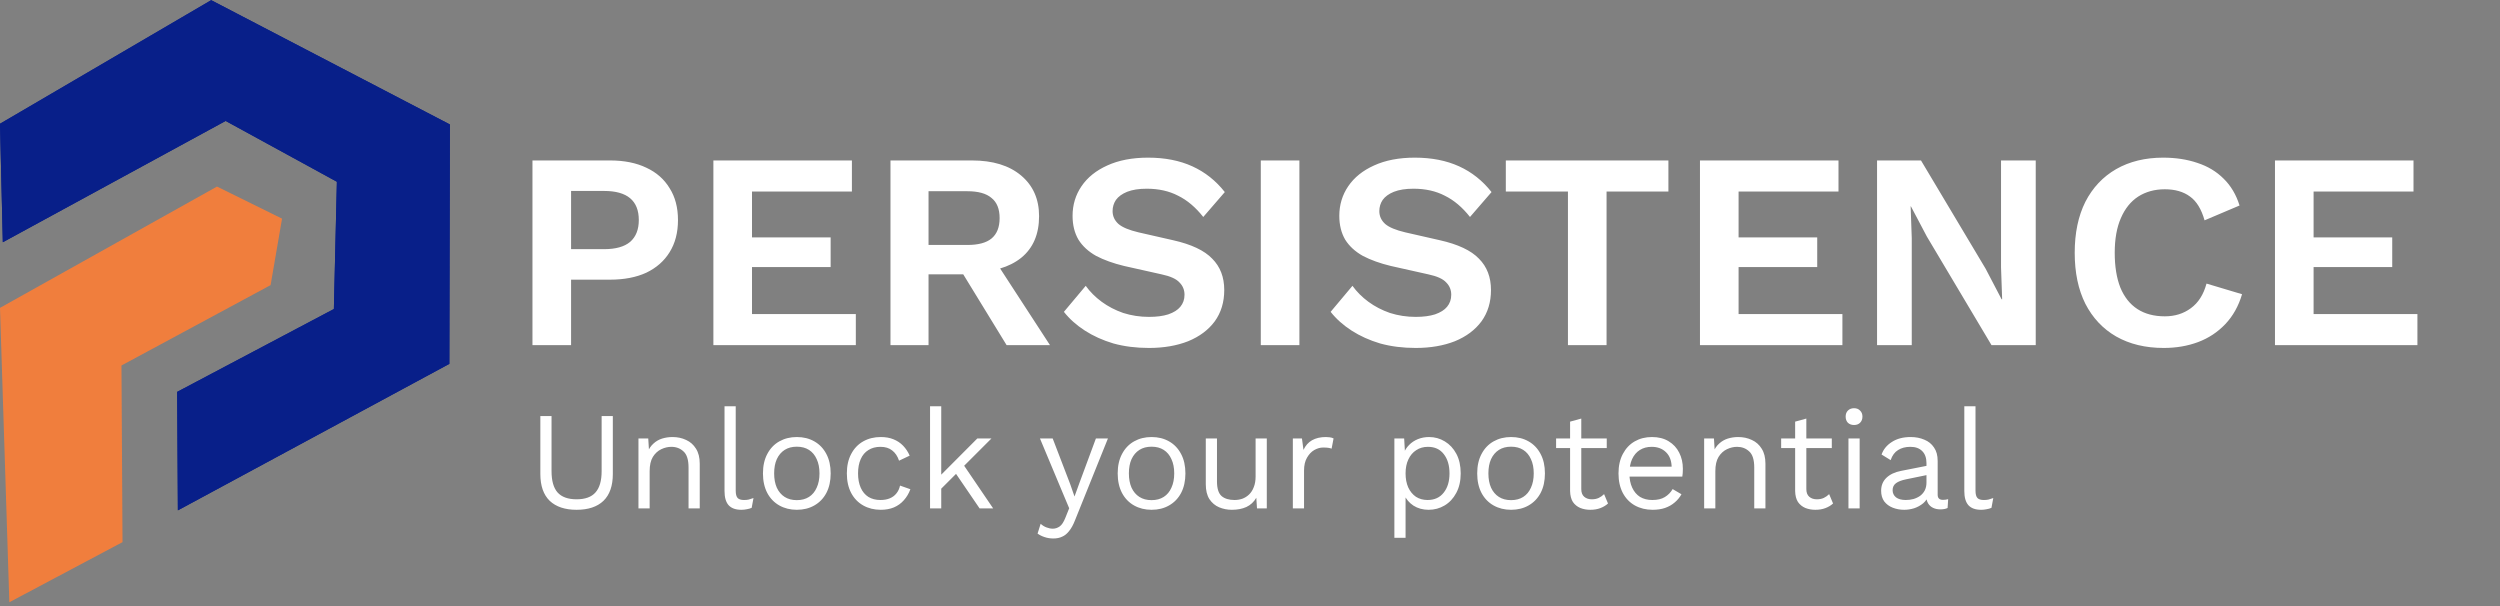 <svg width="536" height="130" viewBox="0 0 536 130" fill="none" xmlns="http://www.w3.org/2000/svg">
<rect x="0" y="0" width="536" height="130" fill="#808080" stroke="none"/>
<path d="M131.39 89.2V101.62C131.39 104.16 130.72 106.08 129.38 107.38C128.04 108.66 126.12 109.3 123.62 109.3C121.14 109.3 119.22 108.66 117.86 107.38C116.52 106.08 115.85 104.16 115.85 101.62V89.2H118.25V101.02C118.25 103.08 118.68 104.6 119.54 105.58C120.42 106.56 121.78 107.05 123.62 107.05C125.46 107.05 126.81 106.56 127.67 105.58C128.55 104.6 128.99 103.08 128.99 101.02V89.2H131.39ZM136.884 109V94H138.984L139.194 97.36L138.804 97.03C139.124 96.23 139.554 95.59 140.094 95.11C140.634 94.61 141.254 94.25 141.954 94.03C142.674 93.81 143.414 93.7 144.174 93.7C145.254 93.7 146.234 93.91 147.114 94.33C147.994 94.73 148.694 95.35 149.214 96.19C149.754 97.03 150.024 98.1 150.024 99.4V109H147.624V100.24C147.624 98.58 147.264 97.43 146.544 96.79C145.844 96.13 144.974 95.8 143.934 95.8C143.214 95.8 142.494 95.97 141.774 96.31C141.054 96.65 140.454 97.2 139.974 97.96C139.514 98.72 139.284 99.74 139.284 101.02V109H136.884ZM157.738 87.1V105.19C157.738 105.95 157.878 106.48 158.158 106.78C158.438 107.06 158.888 107.2 159.508 107.2C159.908 107.2 160.238 107.17 160.498 107.11C160.758 107.05 161.108 106.94 161.548 106.78L161.158 108.88C160.838 109.02 160.488 109.12 160.108 109.18C159.728 109.26 159.338 109.3 158.938 109.3C157.718 109.3 156.808 108.97 156.208 108.31C155.628 107.65 155.338 106.64 155.338 105.28V87.1H157.738ZM170.838 93.7C172.258 93.7 173.508 94.01 174.588 94.63C175.688 95.25 176.548 96.15 177.168 97.33C177.788 98.49 178.098 99.88 178.098 101.5C178.098 103.12 177.788 104.52 177.168 105.7C176.548 106.86 175.688 107.75 174.588 108.37C173.508 108.99 172.258 109.3 170.838 109.3C169.438 109.3 168.188 108.99 167.088 108.37C165.988 107.75 165.128 106.86 164.508 105.7C163.888 104.52 163.578 103.12 163.578 101.5C163.578 99.88 163.888 98.49 164.508 97.33C165.128 96.15 165.988 95.25 167.088 94.63C168.188 94.01 169.438 93.7 170.838 93.7ZM170.838 95.77C169.818 95.77 168.948 96 168.228 96.46C167.508 96.92 166.948 97.58 166.548 98.44C166.168 99.28 165.978 100.3 165.978 101.5C165.978 102.68 166.168 103.7 166.548 104.56C166.948 105.42 167.508 106.08 168.228 106.54C168.948 107 169.818 107.23 170.838 107.23C171.858 107.23 172.728 107 173.448 106.54C174.168 106.08 174.718 105.42 175.098 104.56C175.498 103.7 175.698 102.68 175.698 101.5C175.698 100.3 175.498 99.28 175.098 98.44C174.718 97.58 174.168 96.92 173.448 96.46C172.728 96 171.858 95.77 170.838 95.77ZM188.826 93.7C189.866 93.7 190.776 93.86 191.556 94.18C192.356 94.5 193.046 94.96 193.626 95.56C194.206 96.16 194.676 96.87 195.036 97.69L192.756 98.77C192.436 97.81 191.946 97.08 191.286 96.58C190.646 96.06 189.806 95.8 188.766 95.8C187.766 95.8 186.906 96.03 186.186 96.49C185.466 96.93 184.916 97.58 184.536 98.44C184.156 99.28 183.966 100.3 183.966 101.5C183.966 102.68 184.156 103.7 184.536 104.56C184.916 105.42 185.466 106.08 186.186 106.54C186.906 106.98 187.766 107.2 188.766 107.2C189.546 107.2 190.216 107.08 190.776 106.84C191.356 106.6 191.826 106.25 192.186 105.79C192.566 105.33 192.826 104.77 192.966 104.11L195.186 104.89C194.846 105.81 194.376 106.6 193.776 107.26C193.196 107.92 192.486 108.43 191.646 108.79C190.826 109.13 189.886 109.3 188.826 109.3C187.426 109.3 186.176 108.99 185.076 108.37C183.976 107.75 183.116 106.86 182.496 105.7C181.876 104.52 181.566 103.12 181.566 101.5C181.566 99.88 181.876 98.49 182.496 97.33C183.116 96.15 183.976 95.25 185.076 94.63C186.176 94.01 187.426 93.7 188.826 93.7ZM212.573 94L206.093 100.48L205.523 101.05L200.603 105.97V102.97L209.543 94H212.573ZM201.803 87.1V109H199.403V87.1H201.803ZM206.303 99.25L212.933 109H210.023L204.293 100.6L206.303 99.25ZM237.544 94L230.494 111.52C230.114 112.5 229.694 113.27 229.234 113.83C228.794 114.41 228.294 114.82 227.734 115.06C227.194 115.32 226.564 115.45 225.844 115.45C225.164 115.45 224.534 115.35 223.954 115.15C223.394 114.97 222.894 114.72 222.454 114.4L223.114 112.3C223.514 112.66 223.934 112.92 224.374 113.08C224.834 113.26 225.284 113.35 225.724 113.35C226.244 113.35 226.734 113.19 227.194 112.87C227.654 112.55 228.074 111.9 228.454 110.92L229.234 108.97L227.734 105.4L222.964 94H225.694L229.444 103.78L230.374 106.45L231.454 103.48L234.964 94H237.544ZM246.893 93.7C248.313 93.7 249.563 94.01 250.643 94.63C251.743 95.25 252.603 96.15 253.223 97.33C253.843 98.49 254.153 99.88 254.153 101.5C254.153 103.12 253.843 104.52 253.223 105.7C252.603 106.86 251.743 107.75 250.643 108.37C249.563 108.99 248.313 109.3 246.893 109.3C245.493 109.3 244.243 108.99 243.143 108.37C242.043 107.75 241.183 106.86 240.563 105.7C239.943 104.52 239.633 103.12 239.633 101.5C239.633 99.88 239.943 98.49 240.563 97.33C241.183 96.15 242.043 95.25 243.143 94.63C244.243 94.01 245.493 93.7 246.893 93.7ZM246.893 95.77C245.873 95.77 245.003 96 244.283 96.46C243.563 96.92 243.003 97.58 242.603 98.44C242.223 99.28 242.033 100.3 242.033 101.5C242.033 102.68 242.223 103.7 242.603 104.56C243.003 105.42 243.563 106.08 244.283 106.54C245.003 107 245.873 107.23 246.893 107.23C247.913 107.23 248.783 107 249.503 106.54C250.223 106.08 250.773 105.42 251.153 104.56C251.553 103.7 251.753 102.68 251.753 101.5C251.753 100.3 251.553 99.28 251.153 98.44C250.773 97.58 250.223 96.92 249.503 96.46C248.783 96 247.913 95.77 246.893 95.77ZM264.101 109.3C263.141 109.3 262.231 109.12 261.371 108.76C260.531 108.4 259.841 107.82 259.301 107.02C258.781 106.2 258.521 105.14 258.521 103.84V94H260.921V103.21C260.921 104.73 261.251 105.78 261.911 106.36C262.571 106.92 263.501 107.2 264.701 107.2C265.261 107.2 265.811 107.11 266.351 106.93C266.891 106.73 267.371 106.43 267.791 106.03C268.231 105.61 268.571 105.08 268.811 104.44C269.071 103.8 269.201 103.04 269.201 102.16V94H271.601V109H269.501L269.351 106.72C268.831 107.62 268.121 108.28 267.221 108.7C266.341 109.1 265.301 109.3 264.101 109.3ZM277.186 109V94H279.136L279.466 96.46C279.886 95.54 280.496 94.85 281.296 94.39C282.116 93.93 283.106 93.7 284.266 93.7C284.526 93.7 284.806 93.72 285.106 93.76C285.426 93.8 285.696 93.88 285.916 94L285.496 96.19C285.276 96.11 285.036 96.05 284.776 96.01C284.516 95.97 284.146 95.95 283.666 95.95C283.046 95.95 282.416 96.13 281.776 96.49C281.156 96.85 280.636 97.4 280.216 98.14C279.796 98.86 279.586 99.78 279.586 100.9V109H277.186ZM298.954 115.3V94H301.054L301.264 97.66L300.934 97.24C301.194 96.54 301.584 95.93 302.104 95.41C302.624 94.87 303.254 94.45 303.994 94.15C304.734 93.85 305.534 93.7 306.394 93.7C307.614 93.7 308.734 94.01 309.754 94.63C310.794 95.25 311.624 96.14 312.244 97.3C312.864 98.46 313.174 99.86 313.174 101.5C313.174 103.12 312.854 104.52 312.214 105.7C311.594 106.86 310.764 107.75 309.724 108.37C308.684 108.99 307.544 109.3 306.304 109.3C305.064 109.3 303.974 109 303.034 108.4C302.114 107.78 301.454 107 301.054 106.06L301.354 105.61V115.3H298.954ZM306.064 107.2C307.544 107.2 308.694 106.68 309.514 105.64C310.354 104.6 310.774 103.22 310.774 101.5C310.774 99.78 310.364 98.4 309.544 97.36C308.744 96.32 307.614 95.8 306.154 95.8C305.194 95.8 304.354 96.04 303.634 96.52C302.914 96.98 302.354 97.64 301.954 98.5C301.554 99.34 301.354 100.34 301.354 101.5C301.354 102.64 301.544 103.64 301.924 104.5C302.324 105.36 302.874 106.03 303.574 106.51C304.294 106.97 305.124 107.2 306.064 107.2ZM323.973 93.7C325.393 93.7 326.643 94.01 327.723 94.63C328.823 95.25 329.683 96.15 330.303 97.33C330.923 98.49 331.233 99.88 331.233 101.5C331.233 103.12 330.923 104.52 330.303 105.7C329.683 106.86 328.823 107.75 327.723 108.37C326.643 108.99 325.393 109.3 323.973 109.3C322.573 109.3 321.323 108.99 320.223 108.37C319.123 107.75 318.263 106.86 317.643 105.7C317.023 104.52 316.713 103.12 316.713 101.5C316.713 99.88 317.023 98.49 317.643 97.33C318.263 96.15 319.123 95.25 320.223 94.63C321.323 94.01 322.573 93.7 323.973 93.7ZM323.973 95.77C322.953 95.77 322.083 96 321.363 96.46C320.643 96.92 320.083 97.58 319.683 98.44C319.303 99.28 319.113 100.3 319.113 101.5C319.113 102.68 319.303 103.7 319.683 104.56C320.083 105.42 320.643 106.08 321.363 106.54C322.083 107 322.953 107.23 323.973 107.23C324.993 107.23 325.863 107 326.583 106.54C327.303 106.08 327.853 105.42 328.233 104.56C328.633 103.7 328.833 102.68 328.833 101.5C328.833 100.3 328.633 99.28 328.233 98.44C327.853 97.58 327.303 96.92 326.583 96.46C325.863 96 324.993 95.77 323.973 95.77ZM339.027 89.74V104.86C339.027 105.6 339.237 106.15 339.657 106.51C340.077 106.87 340.617 107.05 341.277 107.05C341.857 107.05 342.357 106.95 342.777 106.75C343.197 106.55 343.577 106.28 343.917 105.94L344.757 107.95C344.297 108.37 343.747 108.7 343.107 108.94C342.487 109.18 341.767 109.3 340.947 109.3C340.187 109.3 339.477 109.17 338.817 108.91C338.157 108.63 337.627 108.2 337.227 107.62C336.847 107.02 336.647 106.24 336.627 105.28V90.4L339.027 89.74ZM344.487 94V96.07H333.627V94H344.487ZM354.326 109.3C352.906 109.3 351.636 108.99 350.516 108.37C349.416 107.75 348.556 106.86 347.936 105.7C347.316 104.52 347.006 103.12 347.006 101.5C347.006 99.88 347.316 98.49 347.936 97.33C348.556 96.15 349.406 95.25 350.486 94.63C351.566 94.01 352.796 93.7 354.176 93.7C355.576 93.7 356.766 94 357.746 94.6C358.746 95.2 359.506 96.02 360.026 97.06C360.546 98.08 360.806 99.23 360.806 100.51C360.806 100.85 360.796 101.16 360.776 101.44C360.756 101.72 360.726 101.97 360.686 102.19H348.566V100.06H359.636L358.406 100.3C358.406 98.86 358.006 97.75 357.206 96.97C356.426 96.19 355.396 95.8 354.116 95.8C353.136 95.8 352.286 96.03 351.566 96.49C350.866 96.93 350.316 97.58 349.916 98.44C349.536 99.28 349.346 100.3 349.346 101.5C349.346 102.68 349.546 103.7 349.946 104.56C350.346 105.42 350.906 106.08 351.626 106.54C352.366 106.98 353.246 107.2 354.266 107.2C355.366 107.2 356.256 106.99 356.936 106.57C357.636 106.15 358.196 105.58 358.616 104.86L360.506 105.97C360.126 106.65 359.636 107.24 359.036 107.74C358.456 108.24 357.766 108.63 356.966 108.91C356.186 109.17 355.306 109.3 354.326 109.3ZM365.37 109V94H367.47L367.68 97.36L367.29 97.03C367.61 96.23 368.04 95.59 368.58 95.11C369.12 94.61 369.74 94.25 370.44 94.03C371.16 93.81 371.9 93.7 372.66 93.7C373.74 93.7 374.72 93.91 375.6 94.33C376.48 94.73 377.18 95.35 377.7 96.19C378.24 97.03 378.51 98.1 378.51 99.4V109H376.11V100.24C376.11 98.58 375.75 97.43 375.03 96.79C374.33 96.13 373.46 95.8 372.42 95.8C371.7 95.8 370.98 95.97 370.26 96.31C369.54 96.65 368.94 97.2 368.46 97.96C368 98.72 367.77 99.74 367.77 101.02V109H365.37ZM387.279 89.74V104.86C387.279 105.6 387.489 106.15 387.909 106.51C388.329 106.87 388.869 107.05 389.529 107.05C390.109 107.05 390.609 106.95 391.029 106.75C391.449 106.55 391.829 106.28 392.169 105.94L393.009 107.95C392.549 108.37 391.999 108.7 391.359 108.94C390.739 109.18 390.019 109.3 389.199 109.3C388.439 109.3 387.729 109.17 387.069 108.91C386.409 108.63 385.879 108.2 385.479 107.62C385.099 107.02 384.899 106.24 384.879 105.28V90.4L387.279 89.74ZM392.739 94V96.07H381.879V94H392.739ZM397.508 91.12C396.968 91.12 396.528 90.96 396.188 90.64C395.868 90.3 395.708 89.86 395.708 89.32C395.708 88.78 395.868 88.35 396.188 88.03C396.528 87.69 396.968 87.52 397.508 87.52C398.048 87.52 398.478 87.69 398.798 88.03C399.138 88.35 399.308 88.78 399.308 89.32C399.308 89.86 399.138 90.3 398.798 90.64C398.478 90.96 398.048 91.12 397.508 91.12ZM398.708 94V109H396.308V94H398.708ZM413.036 99.31C413.036 98.19 412.736 97.33 412.136 96.73C411.536 96.11 410.686 95.8 409.586 95.8C408.546 95.8 407.666 96.03 406.946 96.49C406.226 96.93 405.696 97.65 405.356 98.65L403.406 97.45C403.806 96.33 404.546 95.43 405.626 94.75C406.706 94.05 408.046 93.7 409.646 93.7C410.726 93.7 411.706 93.89 412.586 94.27C413.466 94.63 414.156 95.19 414.656 95.95C415.176 96.69 415.436 97.65 415.436 98.83V106.09C415.436 106.81 415.816 107.17 416.576 107.17C416.956 107.17 417.326 107.12 417.686 107.02L417.566 108.91C417.166 109.11 416.646 109.21 416.006 109.21C415.426 109.21 414.906 109.1 414.446 108.88C413.986 108.66 413.626 108.33 413.366 107.89C413.106 107.43 412.976 106.86 412.976 106.18V105.88L413.576 105.97C413.336 106.75 412.926 107.39 412.346 107.89C411.766 108.37 411.116 108.73 410.396 108.97C409.676 109.19 408.966 109.3 408.266 109.3C407.386 109.3 406.566 109.15 405.806 108.85C405.046 108.55 404.436 108.1 403.976 107.5C403.536 106.88 403.316 106.12 403.316 105.22C403.316 104.1 403.686 103.18 404.426 102.46C405.186 101.72 406.236 101.22 407.576 100.96L413.516 99.79V101.77L408.686 102.76C407.706 102.96 406.976 103.24 406.496 103.6C406.016 103.96 405.776 104.46 405.776 105.1C405.776 105.72 406.016 106.23 406.496 106.63C406.996 107.01 407.696 107.2 408.596 107.2C409.176 107.2 409.726 107.13 410.246 106.99C410.786 106.83 411.266 106.6 411.686 106.3C412.106 105.98 412.436 105.59 412.676 105.13C412.916 104.65 413.036 104.09 413.036 103.45V99.31ZM423.549 87.1V105.19C423.549 105.95 423.689 106.48 423.969 106.78C424.249 107.06 424.699 107.2 425.319 107.2C425.719 107.2 426.049 107.17 426.309 107.11C426.569 107.05 426.919 106.94 427.359 106.78L426.969 108.88C426.649 109.02 426.299 109.12 425.919 109.18C425.539 109.26 425.149 109.3 424.749 109.3C423.529 109.3 422.619 108.97 422.019 108.31C421.439 107.65 421.149 106.64 421.149 105.28V87.1H423.549Z" fill="white"/>
<path d="M130.78 34.4C133.82 34.4 136.42 34.92 138.58 35.96C140.74 36.96 142.4 38.42 143.56 40.34C144.76 42.22 145.36 44.5 145.36 47.18C145.36 49.86 144.76 52.16 143.56 54.08C142.4 55.96 140.74 57.42 138.58 58.46C136.42 59.46 133.82 59.96 130.78 59.96H122.44V74H114.16V34.4H130.78ZM129.52 53.42C132 53.42 133.86 52.9 135.1 51.86C136.34 50.78 136.96 49.22 136.96 47.18C136.96 45.1 136.34 43.54 135.1 42.5C133.86 41.46 132 40.94 129.52 40.94H122.44V53.42H129.52ZM152.949 74V34.4H182.649V41.06H161.229V50.9H178.089V57.26H161.229V67.34H183.489V74H152.949ZM208.378 34.4C212.858 34.4 216.378 35.48 218.938 37.64C221.498 39.8 222.778 42.7 222.778 46.34C222.778 50.22 221.498 53.2 218.938 55.28C216.378 57.32 212.878 58.34 208.438 58.34L207.598 58.82H199.078V74H190.918V34.4H208.378ZM207.418 52.52C209.738 52.52 211.458 52.06 212.578 51.14C213.738 50.18 214.318 48.72 214.318 46.76C214.318 44.8 213.738 43.36 212.578 42.44C211.458 41.48 209.738 41 207.418 41H199.078V52.52H207.418ZM212.278 54.26L225.118 74H215.818L205.198 56.66L212.278 54.26ZM246.159 33.8C249.759 33.8 252.919 34.42 255.639 35.66C258.359 36.9 260.679 38.74 262.599 41.18L257.979 46.52C256.339 44.44 254.539 42.92 252.579 41.96C250.659 40.96 248.419 40.46 245.859 40.46C244.179 40.46 242.779 40.68 241.659 41.12C240.579 41.56 239.779 42.14 239.259 42.86C238.779 43.58 238.539 44.38 238.539 45.26C238.539 46.34 238.959 47.26 239.799 48.02C240.639 48.74 242.079 49.34 244.119 49.82L251.499 51.5C255.419 52.38 258.219 53.7 259.899 55.46C261.619 57.18 262.479 59.42 262.479 62.18C262.479 64.78 261.799 67.02 260.439 68.9C259.079 70.74 257.179 72.16 254.739 73.16C252.299 74.12 249.499 74.6 246.339 74.6C243.579 74.6 241.039 74.28 238.719 73.64C236.439 72.96 234.399 72.04 232.599 70.88C230.799 69.72 229.299 68.38 228.099 66.86L232.779 61.28C233.699 62.56 234.839 63.7 236.199 64.7C237.559 65.7 239.099 66.5 240.819 67.1C242.579 67.66 244.419 67.94 246.339 67.94C247.979 67.94 249.359 67.76 250.479 67.4C251.639 67 252.499 66.46 253.059 65.78C253.659 65.06 253.959 64.2 253.959 63.2C253.959 62.16 253.599 61.28 252.879 60.56C252.199 59.8 250.919 59.22 249.039 58.82L240.999 57.02C238.679 56.46 236.679 55.74 234.999 54.86C233.359 53.94 232.099 52.78 231.219 51.38C230.379 49.94 229.959 48.24 229.959 46.28C229.959 43.92 230.599 41.8 231.879 39.92C233.159 38.04 234.999 36.56 237.399 35.48C239.839 34.36 242.759 33.8 246.159 33.8ZM278.592 34.4V74H270.312V34.4H278.592ZM303.347 33.8C306.947 33.8 310.107 34.42 312.827 35.66C315.547 36.9 317.867 38.74 319.787 41.18L315.167 46.52C313.527 44.44 311.727 42.92 309.767 41.96C307.847 40.96 305.607 40.46 303.047 40.46C301.367 40.46 299.967 40.68 298.847 41.12C297.767 41.56 296.967 42.14 296.447 42.86C295.967 43.58 295.727 44.38 295.727 45.26C295.727 46.34 296.147 47.26 296.987 48.02C297.827 48.74 299.267 49.34 301.307 49.82L308.687 51.5C312.607 52.38 315.407 53.7 317.087 55.46C318.807 57.18 319.667 59.42 319.667 62.18C319.667 64.78 318.987 67.02 317.627 68.9C316.267 70.74 314.367 72.16 311.927 73.16C309.487 74.12 306.687 74.6 303.527 74.6C300.767 74.6 298.227 74.28 295.907 73.64C293.627 72.96 291.587 72.04 289.787 70.88C287.987 69.72 286.487 68.38 285.287 66.86L289.967 61.28C290.887 62.56 292.027 63.7 293.387 64.7C294.747 65.7 296.287 66.5 298.007 67.1C299.767 67.66 301.607 67.94 303.527 67.94C305.167 67.94 306.547 67.76 307.667 67.4C308.827 67 309.687 66.46 310.247 65.78C310.847 65.06 311.147 64.2 311.147 63.2C311.147 62.16 310.787 61.28 310.067 60.56C309.387 59.8 308.107 59.22 306.227 58.82L298.187 57.02C295.867 56.46 293.867 55.74 292.187 54.86C290.547 53.94 289.287 52.78 288.407 51.38C287.567 49.94 287.147 48.24 287.147 46.28C287.147 43.92 287.787 41.8 289.067 39.92C290.347 38.04 292.187 36.56 294.587 35.48C297.027 34.36 299.947 33.8 303.347 33.8ZM357.707 34.4V41.06H344.447V74H336.167V41.06H322.847V34.4H357.707ZM364.473 74V34.4H394.173V41.06H372.753V50.9H389.612V57.26H372.753V67.34H395.013V74H364.473ZM436.461 34.4V74H426.981L413.121 50.72L409.701 44.24H409.641L409.881 51.08V74H402.441V34.4H411.861L425.721 57.62L429.141 64.16H429.261L429.021 57.32V34.4H436.461ZM480.697 63.08C479.937 65.64 478.737 67.78 477.097 69.5C475.457 71.22 473.517 72.5 471.277 73.34C469.037 74.18 466.577 74.6 463.897 74.6C459.977 74.6 456.577 73.78 453.697 72.14C450.857 70.5 448.657 68.16 447.097 65.12C445.577 62.08 444.817 58.44 444.817 54.2C444.817 49.96 445.577 46.32 447.097 43.28C448.657 40.24 450.857 37.9 453.697 36.26C456.577 34.62 459.937 33.8 463.777 33.8C466.497 33.8 468.957 34.18 471.157 34.94C473.357 35.66 475.217 36.78 476.737 38.3C478.297 39.82 479.437 41.74 480.157 44.06L472.657 47.24C471.977 44.84 470.937 43.14 469.537 42.14C468.137 41.1 466.337 40.58 464.137 40.58C461.977 40.58 460.077 41.1 458.437 42.14C456.837 43.18 455.597 44.72 454.717 46.76C453.837 48.76 453.397 51.24 453.397 54.2C453.397 57.12 453.797 59.6 454.597 61.64C455.437 63.68 456.657 65.22 458.257 66.26C459.857 67.3 461.817 67.82 464.137 67.82C466.297 67.82 468.157 67.24 469.717 66.08C471.317 64.92 472.437 63.16 473.077 60.8L480.697 63.08ZM487.754 74V34.4H517.454V41.06H496.034V50.9H512.894V57.26H496.034V67.34H518.294V74H487.754Z" fill="white"/>
<path fill-rule="evenodd" clip-rule="evenodd" d="M0 66.003L46.526 40L60.472 46.879L58.016 61.128L26.041 78.362L26.268 116.233L2.003 129.121L0 66.003Z" fill="#F07E3D"/>
<path fill-rule="evenodd" clip-rule="evenodd" d="M0.605 51.931L0 26.532L45.279 0.038L96.454 26.683L96.34 78.009L38.135 109.417L37.984 84.019L71.584 66.255L72.227 38.967L48.378 25.927L0.605 51.931Z" fill="#081F89"/>
<path fill-rule="evenodd" clip-rule="evenodd" d="M0.605 51.931L0 26.532L45.279 0.038L96.454 26.683L96.34 78.009L38.135 109.417L37.984 84.019L71.584 66.255L72.227 38.967L48.378 25.927L0.605 51.931Z" fill="#081F89"/>
</svg>

